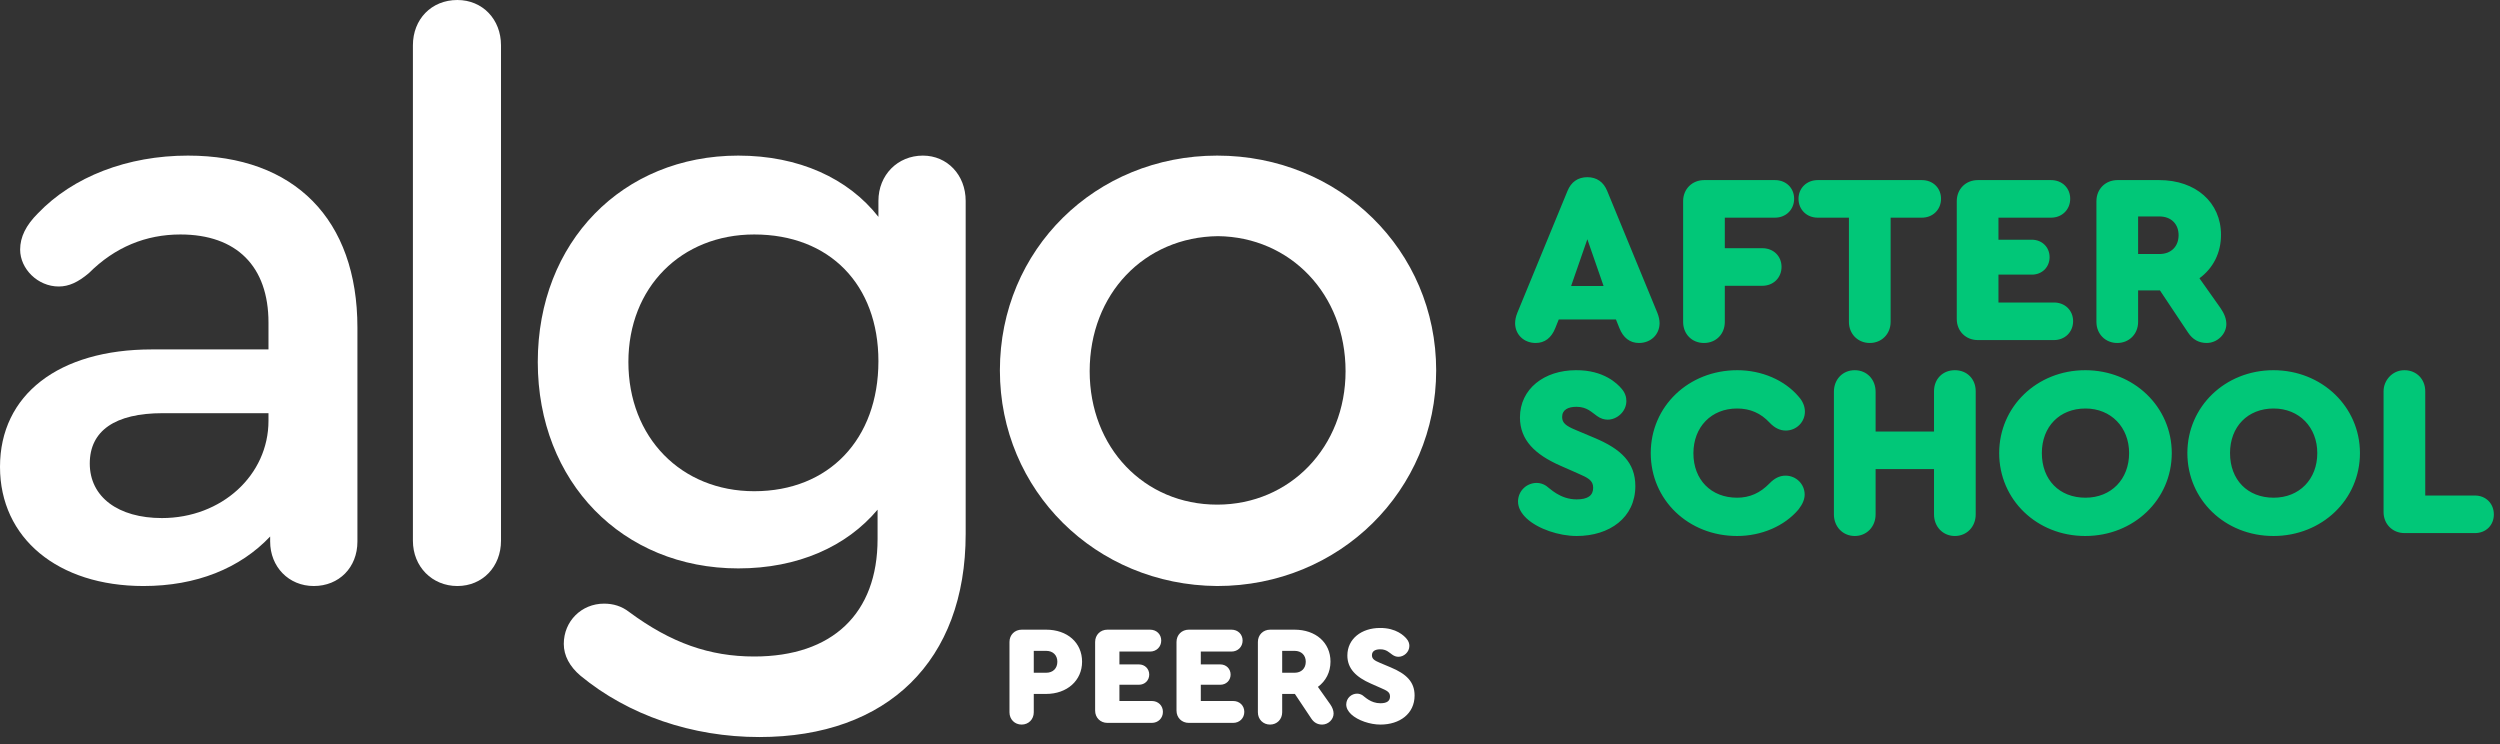 <svg xmlns="http://www.w3.org/2000/svg" width="272" height="81" viewBox="0 0 272 81" fill="none"><rect x="0" y="0" width="272" height="81" fill="#333333" stroke="none"/><path d="M111.153 78.834C110.4 78.834 109.831 78.266 109.831 77.498V69.845C109.831 69.076 110.4 68.508 111.168 68.508H113.811C116.131 68.508 117.73 69.922 117.73 71.996C117.73 74.04 116.101 75.5 113.811 75.5H112.474V77.498C112.474 78.266 111.906 78.834 111.153 78.834ZM112.474 73.195H113.826C114.564 73.195 115.04 72.718 115.04 71.996C115.04 71.289 114.564 70.813 113.826 70.813H112.474V73.195ZM120.487 78.65C119.719 78.65 119.15 78.082 119.15 77.313V69.845C119.15 69.076 119.719 68.508 120.487 68.508H125.128C125.835 68.508 126.342 69.015 126.342 69.691C126.342 70.383 125.819 70.89 125.128 70.89H121.793V72.288H123.914C124.559 72.288 125.036 72.764 125.036 73.395C125.036 74.025 124.559 74.501 123.914 74.501H121.793V76.268H125.312C126.019 76.268 126.526 76.775 126.526 77.451C126.526 78.143 126.004 78.65 125.312 78.65H120.487ZM129.341 78.65C128.573 78.65 128.004 78.082 128.004 77.313V69.845C128.004 69.076 128.573 68.508 129.341 68.508H133.982C134.689 68.508 135.196 69.015 135.196 69.691C135.196 70.383 134.673 70.89 133.982 70.89H130.647V72.288H132.768C133.413 72.288 133.89 72.764 133.89 73.395C133.89 74.025 133.413 74.501 132.768 74.501H130.647V76.268H134.166C134.873 76.268 135.38 76.775 135.38 77.451C135.38 78.143 134.858 78.65 134.166 78.65H129.341ZM144.726 76.622C144.972 76.975 145.095 77.313 145.095 77.636C145.095 78.281 144.511 78.834 143.85 78.834C143.358 78.834 142.959 78.619 142.667 78.174L140.884 75.5H140.838H139.501V77.498C139.501 78.266 138.933 78.834 138.18 78.834C137.427 78.834 136.858 78.266 136.858 77.498V69.845C136.858 69.076 137.427 68.508 138.195 68.508H140.838C143.158 68.508 144.757 69.922 144.757 71.981C144.757 73.133 144.25 74.101 143.389 74.731L144.726 76.622ZM139.501 70.813V73.195H140.853C141.591 73.195 142.067 72.718 142.067 71.996C142.067 71.289 141.591 70.813 140.853 70.813H139.501ZM150.189 78.834C149.067 78.834 147.73 78.389 147.008 77.713C146.67 77.39 146.47 77.037 146.47 76.637C146.485 75.93 147.054 75.469 147.653 75.469C147.853 75.469 148.068 75.531 148.252 75.653C148.483 75.807 149.128 76.514 150.189 76.514C150.895 76.514 151.233 76.268 151.233 75.776C151.233 75.3 150.911 75.146 150.204 74.839L149.159 74.378C147.545 73.671 146.593 72.749 146.593 71.32C146.593 69.507 148.129 68.323 150.142 68.323C151.925 68.308 152.786 69.199 153.031 69.491C153.262 69.753 153.339 70.029 153.339 70.275C153.339 70.951 152.739 71.458 152.156 71.458C151.94 71.458 151.71 71.397 151.479 71.228C151.141 70.997 150.849 70.644 150.173 70.644C149.651 70.644 149.267 70.828 149.267 71.289C149.267 71.674 149.512 71.858 150.142 72.119L151.31 72.611C153.001 73.318 153.907 74.178 153.907 75.669C153.907 77.666 152.278 78.834 150.189 78.834Z" fill="white"></path><path d="M20.448 16.93C13.875 16.93 7.942 19.212 4.108 23.229C2.83 24.507 2.191 25.785 2.191 27.154C2.191 29.253 4.108 31.171 6.39 31.171C7.485 31.171 8.489 30.714 9.676 29.71C12.506 26.88 15.883 25.511 19.626 25.511C25.742 25.511 29.211 28.98 29.211 35.096V38.017H16.522C6.39 38.017 0 42.946 0 50.797C0 58.556 6.299 63.759 15.61 63.759C21.36 63.759 26.107 61.842 29.393 58.373V58.921C29.393 61.659 31.402 63.759 34.14 63.759C36.879 63.759 38.887 61.751 38.887 58.921V35.643C38.887 23.868 32.041 16.93 20.448 16.93ZM17.618 56.365C12.871 56.365 9.767 54.083 9.767 50.431C9.767 46.871 12.506 44.954 17.709 44.954H29.211V45.776C29.211 51.709 24.099 56.365 17.618 56.365Z" fill="white"></path><path d="M49.762 63.759C52.5 63.759 54.509 61.659 54.509 58.83V4.929C54.509 2.1 52.5 0 49.762 0C46.932 0 44.924 2.1 44.924 4.929V58.83C44.924 61.659 47.023 63.759 49.762 63.759Z" fill="white"></path><path d="M100.41 16.93C97.671 16.93 95.572 19.03 95.572 21.86V23.594C92.285 19.395 86.9 16.93 80.327 16.93C67.73 16.93 58.51 26.332 58.51 39.386C58.51 52.44 67.73 61.842 80.327 61.842C86.808 61.842 92.103 59.469 95.48 55.452V58.647C95.48 66.771 90.551 71.427 82.061 71.427C77.223 71.427 73.024 69.966 68.46 66.589C67.639 65.95 66.726 65.676 65.722 65.676C63.257 65.676 61.34 67.593 61.34 70.058C61.34 71.335 61.979 72.522 63.166 73.526C68.369 77.817 75.306 80.19 82.609 80.19C96.576 80.19 105.065 71.883 105.065 58.099V21.86C105.065 19.03 103.057 16.93 100.41 16.93ZM82.061 53.444C74.12 53.444 68.369 47.602 68.369 39.386C68.369 31.262 74.12 25.511 82.061 25.511C90.277 25.511 95.572 30.988 95.572 39.295C95.572 47.784 90.186 53.444 82.061 53.444Z" fill="white"></path><path d="M132.431 16.93C119.195 16.93 108.788 27.154 108.788 40.299C108.788 53.352 119.195 63.668 132.431 63.759C145.758 63.759 156.256 53.352 156.256 40.299C156.256 27.245 145.758 16.93 132.431 16.93ZM132.522 25.694C140.373 25.785 146.397 31.992 146.397 40.39C146.397 48.606 140.373 54.904 132.431 54.904C124.489 54.904 118.556 48.697 118.556 40.39C118.556 31.992 124.489 25.785 132.522 25.694Z" fill="white"></path><path d="M180.324 34.046C180.483 34.442 180.562 34.837 180.562 35.154C180.562 36.393 179.612 37.316 178.32 37.316C177.344 37.316 176.606 36.763 176.184 35.681L175.815 34.758H169.591L169.222 35.681C168.8 36.763 168.061 37.316 167.086 37.316C165.793 37.316 164.844 36.393 164.844 35.154C164.844 34.837 164.923 34.442 165.081 34.046L170.54 20.781C170.936 19.805 171.674 19.278 172.703 19.278C173.731 19.278 174.47 19.805 174.865 20.781L180.324 34.046ZM172.703 26.029L170.936 31.119H174.47L172.703 26.029ZM185.392 37.316C184.073 37.316 183.124 36.341 183.124 35.022V21.889C183.124 20.57 184.1 19.594 185.418 19.594H193.119C194.332 19.594 195.202 20.465 195.202 21.625C195.202 22.812 194.306 23.682 193.119 23.682H187.66V27.005H191.748C192.961 27.005 193.831 27.875 193.831 29.036C193.831 30.222 192.934 31.093 191.748 31.093H187.66V35.022C187.66 36.341 186.711 37.316 185.392 37.316ZM203.431 37.316C202.139 37.316 201.163 36.341 201.163 35.022V23.682H197.761C196.574 23.682 195.678 22.812 195.678 21.625C195.678 20.465 196.574 19.594 197.761 19.594H209.101C210.314 19.594 211.184 20.465 211.184 21.625C211.184 22.812 210.288 23.682 209.101 23.682H205.699V35.022C205.699 36.341 204.723 37.316 203.431 37.316ZM215.19 37C213.872 37 212.896 36.024 212.896 34.706V21.889C212.896 20.57 213.872 19.594 215.19 19.594H223.155C224.368 19.594 225.238 20.465 225.238 21.625C225.238 22.812 224.341 23.682 223.155 23.682H217.432V26.082H221.071C222.179 26.082 222.996 26.899 222.996 27.981C222.996 29.062 222.179 29.88 221.071 29.88H217.432V32.912H223.471C224.684 32.912 225.554 33.783 225.554 34.943C225.554 36.13 224.658 37 223.471 37H215.19ZM241.593 33.519C242.015 34.125 242.226 34.706 242.226 35.259C242.226 36.367 241.224 37.316 240.09 37.316C239.246 37.316 238.561 36.947 238.059 36.182L235 31.594H234.921H232.627V35.022C232.627 36.341 231.651 37.316 230.359 37.316C229.067 37.316 228.091 36.341 228.091 35.022V21.889C228.091 20.57 229.067 19.594 230.385 19.594H234.921C238.903 19.594 241.646 22.021 241.646 25.554C241.646 27.532 240.776 29.194 239.299 30.275L241.593 33.519ZM232.627 23.55V27.638H234.948C236.213 27.638 237.031 26.82 237.031 25.581C237.031 24.368 236.213 23.55 234.948 23.55H232.627ZM171.542 58.316C169.617 58.316 167.323 57.552 166.083 56.391C165.503 55.837 165.16 55.231 165.16 54.545C165.187 53.332 166.163 52.541 167.191 52.541C167.534 52.541 167.903 52.646 168.22 52.857C168.615 53.121 169.723 54.334 171.542 54.334C172.756 54.334 173.336 53.912 173.336 53.068C173.336 52.251 172.782 51.987 171.569 51.46L169.776 50.669C167.006 49.455 165.371 47.873 165.371 45.42C165.371 42.309 168.009 40.278 171.463 40.278C174.523 40.252 175.999 41.781 176.421 42.282C176.817 42.73 176.949 43.205 176.949 43.627C176.949 44.788 175.92 45.658 174.918 45.658C174.549 45.658 174.153 45.552 173.758 45.262C173.178 44.867 172.676 44.26 171.516 44.26C170.619 44.26 169.96 44.577 169.96 45.368C169.96 46.027 170.382 46.343 171.463 46.792L173.468 47.636C176.369 48.849 177.925 50.326 177.925 52.884C177.925 56.312 175.129 58.316 171.542 58.316ZM188.99 58.316C183.689 58.316 179.601 54.387 179.601 49.297C179.601 44.207 183.715 40.278 189.016 40.278C191.68 40.278 194.185 41.359 195.714 43.179C196.136 43.654 196.374 44.207 196.374 44.788C196.374 45.922 195.451 46.844 194.29 46.844C193.657 46.844 193.077 46.554 192.55 46.001C191.574 44.946 190.414 44.445 188.99 44.445C186.194 44.445 184.243 46.449 184.243 49.324C184.243 52.198 186.168 54.15 188.99 54.15C190.361 54.15 191.495 53.649 192.523 52.594C193.051 52.04 193.631 51.75 194.264 51.75C195.424 51.75 196.347 52.673 196.347 53.807C196.347 54.308 196.136 54.835 195.688 55.416C194.159 57.235 191.653 58.316 188.99 58.316ZM201.797 58.316C200.505 58.316 199.529 57.314 199.529 55.969V42.625C199.529 41.28 200.479 40.278 201.797 40.278C203.116 40.278 204.065 41.28 204.065 42.625V46.95H210.421V42.572C210.421 41.227 211.371 40.278 212.689 40.278C214.008 40.278 214.957 41.227 214.957 42.572V55.969C214.957 57.314 213.981 58.316 212.689 58.316C211.397 58.316 210.421 57.314 210.421 55.969V51.038H204.065V55.969C204.065 57.314 203.09 58.316 201.797 58.316ZM226.873 40.278C232.148 40.278 236.288 44.26 236.288 49.297C236.288 54.361 232.148 58.316 226.873 58.316C221.599 58.316 217.511 54.361 217.511 49.297C217.511 44.234 221.625 40.278 226.873 40.278ZM226.9 44.445C224.078 44.445 222.153 46.423 222.153 49.297C222.153 52.198 224.051 54.15 226.9 54.15C229.695 54.15 231.647 52.145 231.647 49.297C231.647 46.475 229.669 44.445 226.9 44.445ZM247.348 40.278C252.622 40.278 256.763 44.26 256.763 49.297C256.763 54.361 252.622 58.316 247.348 58.316C242.073 58.316 237.986 54.361 237.986 49.297C237.986 44.234 242.1 40.278 247.348 40.278ZM247.374 44.445C244.552 44.445 242.627 46.423 242.627 49.297C242.627 52.198 244.526 54.15 247.374 54.15C250.17 54.15 252.121 52.145 252.121 49.297C252.121 46.475 250.143 44.445 247.374 44.445ZM261.625 58C260.306 58 259.331 57.024 259.331 55.706V42.572C259.331 41.386 260.28 40.278 261.599 40.278C262.917 40.278 263.867 41.254 263.867 42.572V53.912H269.273C270.46 53.912 271.33 54.783 271.33 55.969C271.33 57.156 270.46 58 269.273 58H261.625Z" fill="#01C778"></path></svg>